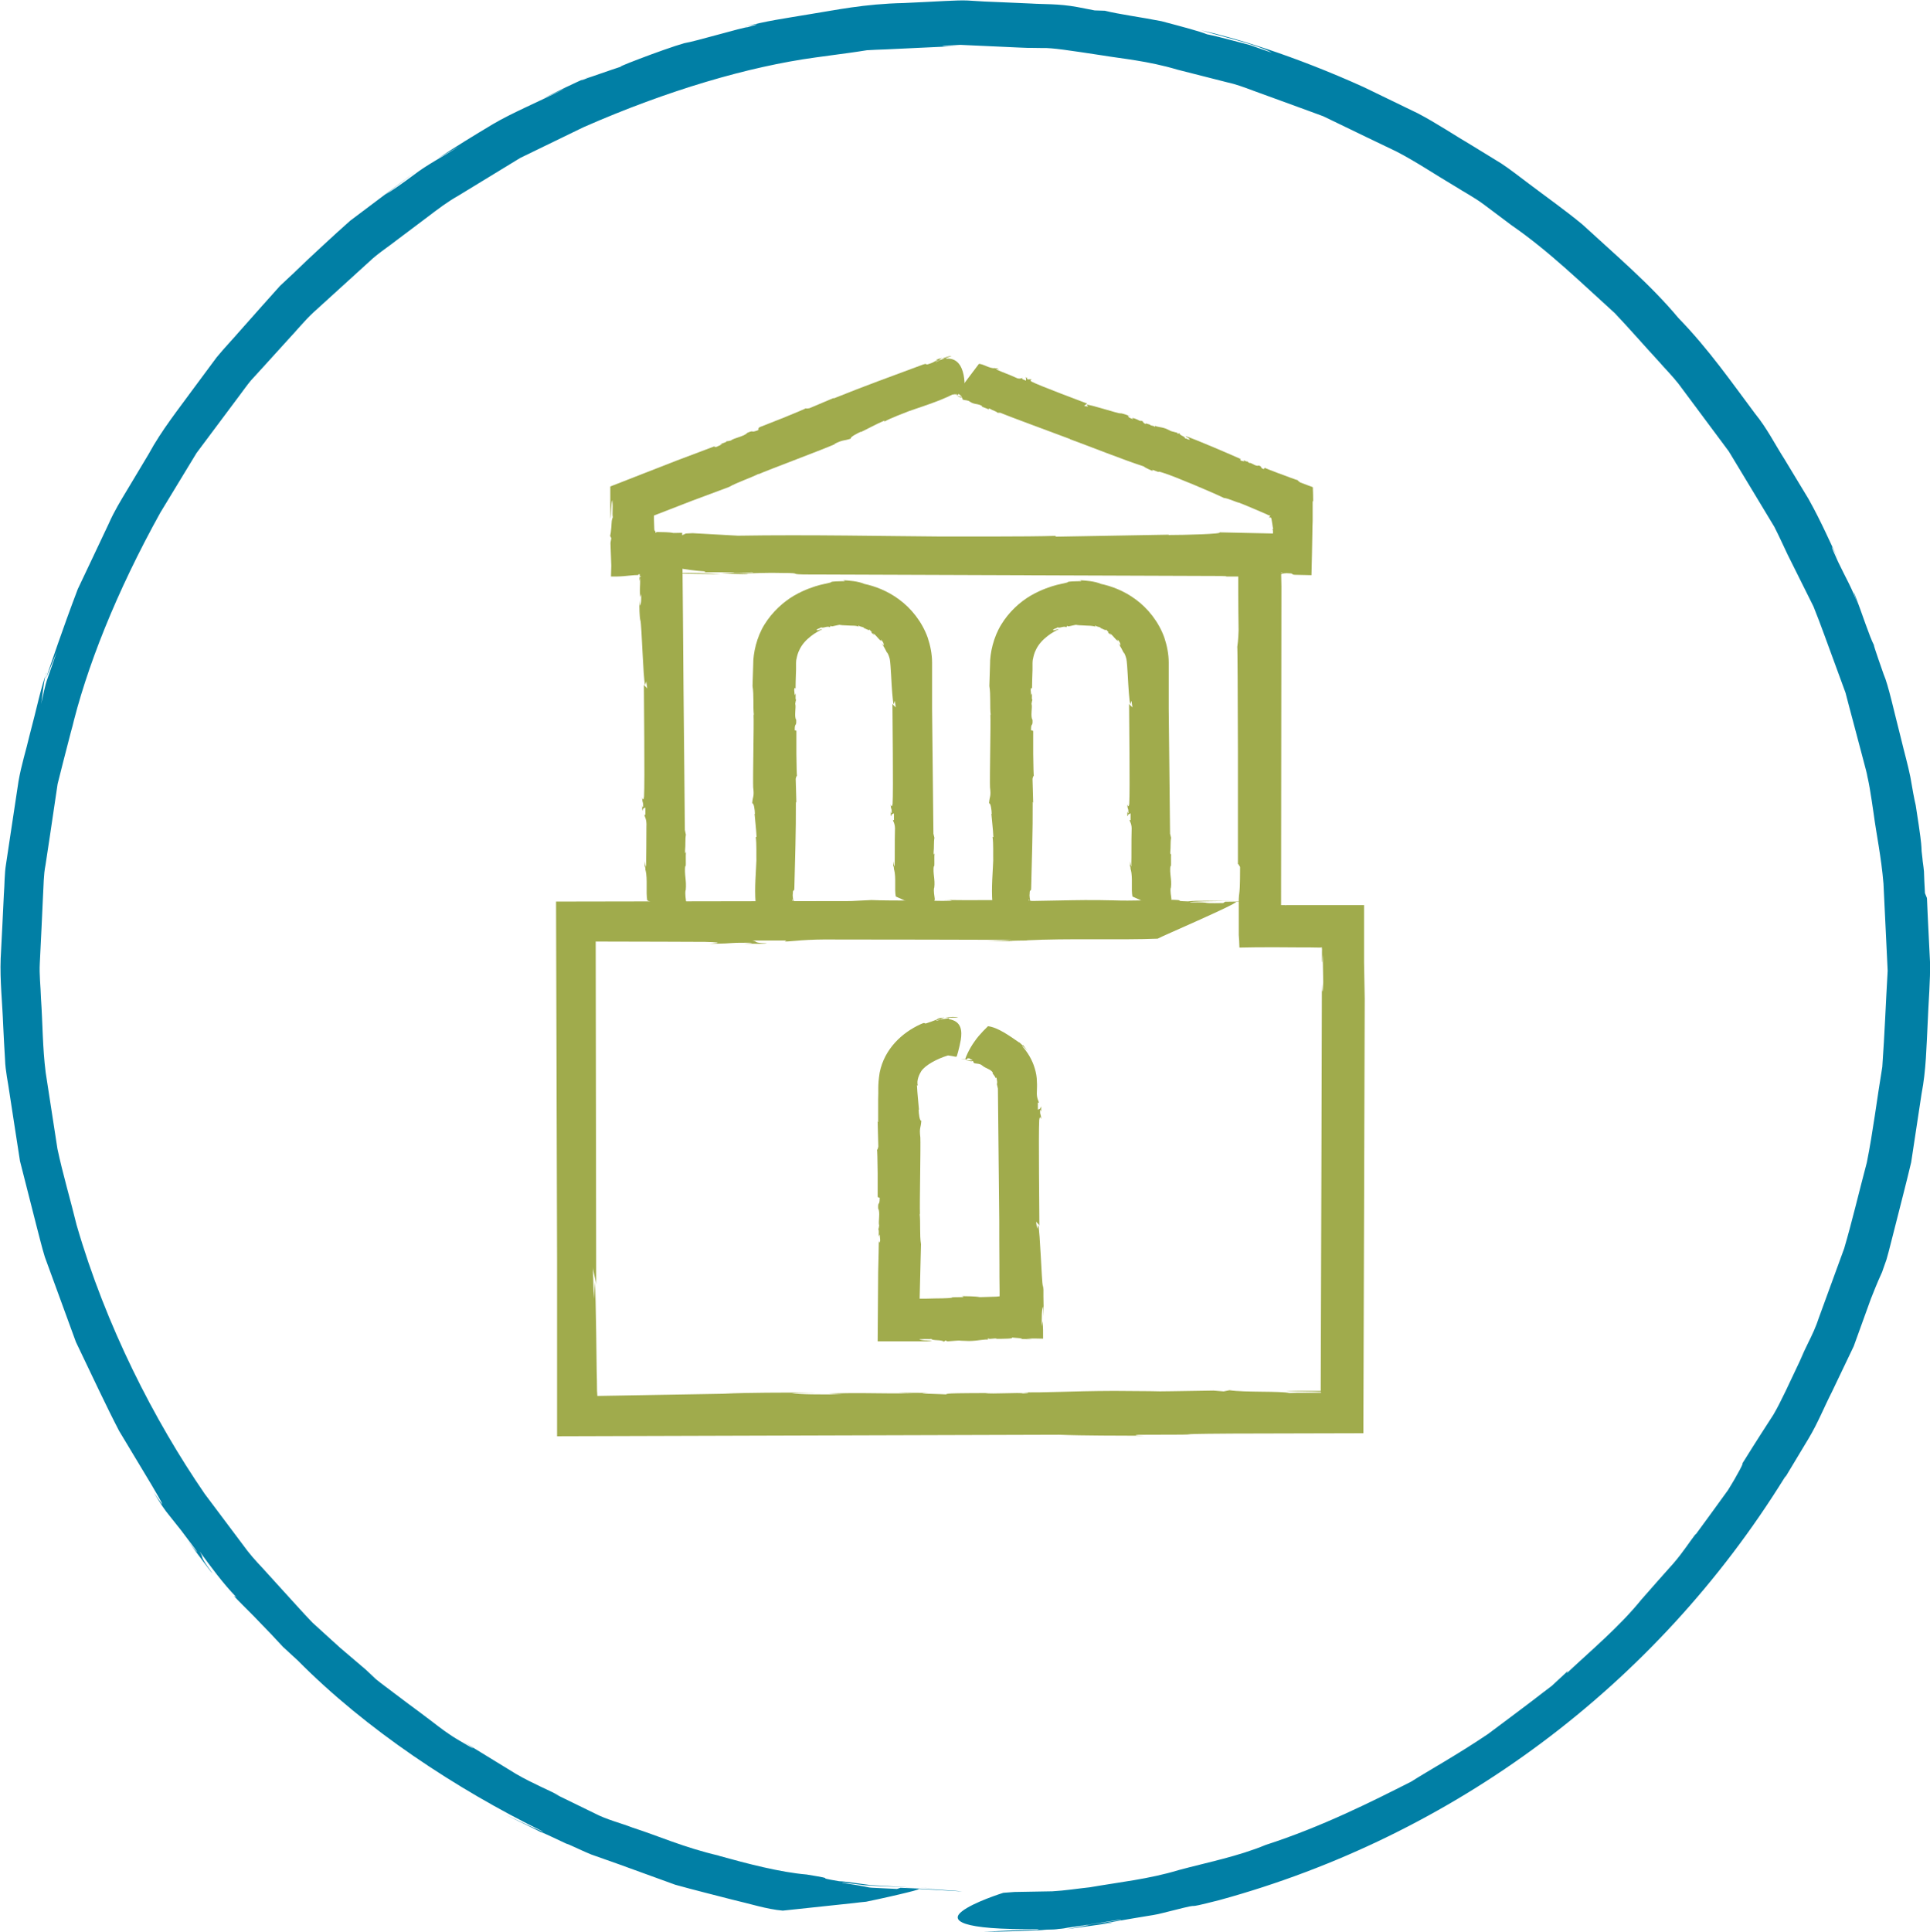 <?xml version="1.0" encoding="UTF-8"?>
<svg id="Capa_1" xmlns="http://www.w3.org/2000/svg" version="1.1" viewBox="0 0 114.92 115">
  <!-- Generator: Adobe Illustrator 29.5.1, SVG Export Plug-In . SVG Version: 2.1.0 Build 141)  -->
  <defs>
    <style>
      .st0 {
        fill: none;
      }

      .st1 {
        fill: #017fa5;
      }

      .st2 {
        fill: #a0ab4c;
      }
    </style>
  </defs>
  <g>
    <path class="st0" d="M60.06,54.65v-15.18c0-2.03,1.84-3.68,4.11-3.68s4.12,1.65,4.12,3.68v15.18M45.99,54.65v-15.18c0-2.03,1.84-3.68,4.12-3.68s4.11,1.65,4.11,3.68v15.18M57.27,61.74c-1.97,0-3.56,1.25-3.56,2.8v13.88h7.13v-13.88c0-1.55-1.59-2.8-3.56-2.8ZM39.38,32.93h35.79v22.1h4.92v29.21h-45.63v-29.21h40.71M57.27,22.22l-19.48,7.74v2.98h1.59v22.1M75.16,32.93h1.58v-2.98l-19.48-7.74"/>
    <g>
      <path class="st2" d="M75.32,34.11c.14.06.39.06.62.07-.19-.06-.38-.08-.62-.07Z"/>
      <polygon class="st2" points="75.95 34.19 75.95 34.19 75.94 34.19 75.95 34.19"/>
      <path class="st2" d="M56.85,23.54s.06.02.1.04c-.03-.01-.07-.03-.1-.04Z"/>
      <path class="st2" d="M75.3,27.85l-.05.08c-.28-.11-.04-.14-.31-.22-.15.09-.43-.19-.55-.15,0,0-.12-.06-.1-.1-.07.05-.14-.04-.23-.05-.04,0,.01.03.03.06l-.2-.05c-.06-.05-.07-.1.02-.08-.48-.22-2.78-1.21-3.32-1.38.05.08.22.11.25.21-.16,0-.2-.1-.28-.07,0-.14-.29-.15-.35-.32l-.07.05-.05-.07c-.64-.17-.15-.02-.69-.25-.32-.11-.5-.08-.66-.18.03.01.08.08-.01.07.01-.07-.23-.04-.25-.12-.08-.02-.34-.13-.28-.02-.03-.06-.25-.17-.1-.15-.08-.03-.15-.08-.21-.08l.09.06c-.27-.09-.38-.21-.58-.2l.08.07c-.16-.06-.29-.1-.32-.21l.17.04c-.26-.1-.42-.16-.65-.2l.08.03c-.31-.03-1.77-.53-2.06-.53l.09.11-.24-.03s.19-.17.2-.14c-.47-.18-2.91-1.09-3.32-1.31-.16-.1,0-.11.02-.12-.22-.06-.12.03-.3-.04-.04-.03.03-.05.06-.04-.08-.02-.15-.07-.16-.05.09.06.02.13.04.19l-.23-.1.03-.05c-.05-.02-.19.09-.4-.03-.37-.17-.8-.32-1.18-.49.02-.03.11-.01.19,0-.05-.02-.13-.05-.17-.09.07.09-.18-.03-.11.02-.33.01-.65-.25-.93-.26-.07.1-1.29,1.69-1.34,1.82-.08-.03-.15-.07-.17-.09,0,.04.15.11.24.13l.04-.06c.2.05.03.06.21.13-.01.06-.19,0-.33-.05.13.06.24.15.32.11.11.07-.04.06.1.15.11.03.28.02.39.11h0c.27.19.49.1.74.27h-.04c.08.08.29.11.45.21-.04-.03-.07-.09.04-.06.19.12.34.13.46.24h.16c.69.29,3.47,1.3,4.17,1.57h-.03c1.07.39,3.26,1.26,4.39,1.62.15.12.39.2.56.29-.09-.06-.04-.09.04-.06.54.22.05-.02.61.17.65.2,3.03,1.21,3.57,1.48.33.04.68.25,1,.31h-.04c.16.05.69.28,1.21.5.12.05.25.11.37.16.03.01.05.03.08.04.05.02.09.04.11.04h0s.02-.01.03-.01c.02.05-.06.09-.08.14.1-.05.16.02.16.05h-.02c.02-.09.1.6.12.62h-.05c.06.07.03.23.04.29,0,.04-.02.08-.04.12-.15-.03-.28-.05-.38,0-.06-.05-.11-.1-.14-.15v.02s0,.47-.06.98c-.04.52-.08,1.08.56,1.28v.05s.22,0,.22,0c.29.03.39-.04.4.02h-.39c.29,0,.1.04,0,.07.12,0,.24.01.35.03.05-.02-.05-.02-.1-.03.15-.02.34-.07.54-.04.3,0,.07.09.42.09l.91.02c.02-.81.04-1.62.05-2.4,0-.28.01-.55.02-.82,0-.39,0-.78,0-1.18.02-.05.02,0,.03.06,0-.35-.01-.62-.02-.9-.24-.09-.47-.17-.75-.28-.12-.08-.14-.12-.17-.15.01.02-.16-.04-.43-.14-.2-.08-.46-.17-.73-.27-.19-.07-.37-.15-.52-.2-.14-.06-.24-.1-.24-.1Z"/>
    </g>
    <g>
      <path class="st2" d="M56.67,21.19c-.16,0-.4.09-.62.17.19-.02.38-.07.62-.17Z"/>
      <polygon class="st2" points="56.05 21.35 56.04 21.36 56.05 21.35 56.05 21.35"/>
      <path class="st2" d="M40.76,54.86c0-.06,0-.13,0-.2,0,.07,0,.13,0,.2Z"/>
      <path class="st2" d="M45.16,25.5v.1c-.53.21-.19-.04-.67.17-.14.2-.82.31-.96.45,0-.01-.24.08-.24.03-.05.1-.24.11-.38.19-.05.04.05,0,.1,0l-.34.16c-.14.03-.19,0-.05-.06-.37.14-1.31.49-2.36.89-1.37.53-2.87,1.12-3.92,1.53,0,.87,0,1.51.01,1.92.06-.26.02-.91.11-1.11.05.54-.02.78.03,1.02-.07.15-.07.27-.08.44,0,.08-.01.16-.02.27-.01.15-.03.29-.06.4l.07.14-.05.28c.07,2.04.05.94.03,2,.08,0,.18,0,.33,0,.62-.01,1.02-.11,1.33-.08h0s0,0,0,0c-.05,0-.1-.05.06-.06-.06.06.05.02-.01.08,0,.01,0,.08.09.03-.04.03-.06.09-.1.06,0,.02,0-.02,0,.06,0,.07,0,.14.01.19l.03-.2c.01.52-.06.81.02,1.15l.04-.19c0,.31.01.57-.08.7l-.03-.32c0,.52,0,.83.06,1.26v-.15c.09.55.16,3.43.28,3.94l.07-.23.06.44c0-.05-.22-.21-.2-.25,0,.94.06,5.8.01,6.67-.04.35-.11.06-.12.06.03.42.07.18.07.54-.01.1-.05-.02-.06-.08,0,.16-.02.3.02.32.03-.2.11-.11.17-.2v.46s-.06-.02-.06-.02c0,.1.15.26.12.72,0,.79-.01,1.6-.02,2.38-.03-.01-.05-.17-.07-.34,0,.1,0,.26-.02.36.06-.19.04.32.06.18.13.57.01,1.3.1,1.8.12.04,2.04,1.07,2.19,1.07,0,.16,0,.31-.02.36.03-.04.05-.35.03-.51l-.08-.03c-.03-.37.05-.09.04-.45.06-.02.08.32.08.61,0-.27.05-.53-.02-.64.03-.25.08.03.1-.27-.02-.21-.08-.5-.04-.74h.01c.06-.59-.09-.91-.03-1.46l.02.06c.04-.19-.01-.57.03-.92-.01.1-.06.19-.06-.02.04-.4,0-.67.05-.97l-.06-.28c-.01-1.39-.07-6.91-.08-8.31v.05c-.01-2.3-.06-6.79-.08-9.43-.22,0-.37.01-.52.01-.26-.06-.69-.05-1.02-.06v-.02s-.01.03-.01.03c.04.01.01.03-.04.04,0,0,0,0,0-.01,0-.22-.04.03-.07-.21,0,.04-.01-.29-.02-.56,0-.07,0-.16,0-.25.69-.27,1.53-.59,2.27-.88.96-.36,1.8-.67,2.2-.82.53-.3,1.25-.52,1.78-.79l-.05.04c.58-.26,3.94-1.51,4.62-1.82l-.1.02c.58-.29.53-.17,1.01-.33-.1-.07.39-.32.59-.41v.02c.29-.13.92-.48,1.4-.68v.06c.38-.22,1.16-.5,1.45-.62.67-.24,1.74-.56,2.6-.99l.63-.09.08-.05s.24-2.1-1.08-2v-.06s-.23.1-.23.1c-.29.09-.4.2-.4.14l.38-.15c-.29.1-.1,0,0-.08-.12.04-.24.08-.33.1-.05.04.05,0,.1,0-.14.08-.34.21-.53.26-.29.11-.05-.07-.39.05-1.78.66-3.52,1.29-5.3,2.01-.05,0,0-.02.05-.05-.55.23-.98.42-1.49.63-.15.03-.19.02-.24.01.05,0-.62.28-1.31.56-.69.27-1.37.54-1.42.56Z"/>
    </g>
    <g>
      <path class="st2" d="M40.13,34.11c.64.06,1.75.06,2.8.07-.81-.06-1.66-.08-2.8-.07Z"/>
      <path class="st2" d="M42.95,34.19h.02s-.02,0-.04,0h.02Z"/>
      <path class="st2" d="M74.39,53.65c-.26,0-.56,0-.86,0,.29,0,.58,0,.86,0Z"/>
      <path class="st2" d="M73.74,51.45l.1.16c0,1.24-.03,1.42-.05,1.58-.01.08-.02.15-.03.35,0,.4,0,1,0,2.12.02.2.03.45.04.75,1.06-.03,3.18-.02,3.65-.01.41,0,.81,0,1.14.01.09,0,.06,0,.1-.02,0,0,.02.01.03.02,0,.02-.02.04-.04.05.07.04.02-.25.04.76.02.26.02-.19.04-.38l.03,1.63c-.02.64-.07.79-.08.1,0,3.35-.05,17.29-.07,24.23-.08,0,.26,0-.63,0-.59,0-1.08,0-1.46,0,.29.03.79.03,1.29.04.24,0,.48.01.71.02.07,0,.09,0,.08,0h.01s.03.04.03.04c-.01,0-.02.01-.04.01-.12,0-.23,0-.34,0-.23,0-.43,0-.61,0-.36,0-.64,0-.9.02-.46-.13-2.66-.03-3.57-.17l-.35.07-.6-.05c-5.32.08-1.22.04-5.93.02-2.73.01-4.03.12-5.55.08.23,0,.83.05.12.07-.12-.07-1.88.05-2.23-.02-.69,0-2.94,0-2.18.09-.38-.04-2.38-.06-1.19-.1-.68,0-1.33-.02-1.82,0l.87.03c-2.28.01-3.52-.06-5.01.02l.84.04c-1.36,0-2.5.01-3.04-.08l1.4-.03c-2.26,0-3.63,0-5.51.06h.67c-1.15.02-4.71.08-8.13.14l-.02-.3c0-.39-.01-.77-.02-1.15-.01-.82-.02-1.61-.03-2.31-.02-1.41-.05-2.51-.07-3.04l-.07,1.02-.06-1.9c0,.23.22.92.2,1.11,0-2.68-.02-13.16-.03-20.48,3.07,0,5.5.02,6.51.02,1.52.04.27.11.26.12,1.85-.03.8-.07,2.37-.07.43.01-.09.05-.33.06.69,0,1.33.02,1.38-.02-.86-.03-.5-.11-.86-.17h2.02s-.09.06-.09.06c.45,0,1.14-.15,3.13-.12,3.36,0,6.99.01,10.36.02-.05.03-.76.05-1.47.07.45,0,1.14,0,1.56.02-.81-.06,1.41-.04.78-.06,2.47-.13,5.66-.01,7.84-.1.19-.12,4.67-2.04,4.67-2.19.68,0,1.35,0,1.56.02-.17-.03-1.5-.05-2.21-.03l-.12.08c-1.63.03-.38-.05-1.97-.04-.08-.06,1.38-.08,2.66-.08-1.16,0-2.31-.05-2.78.02-1.09-.03.12-.08-1.19-.1-.93.02-2.16.08-3.23.04h.02c-2.61-.07-3.99.08-6.37.02l.26-.02c-.84-.04-2.5.01-4.02-.03.43.01.81.06-.1.06-1.75-.04-2.94,0-4.22-.05l-1.23.06c-2.95,0-9.79.02-17.55.03.02,8.32.05,17.76.06,21.36v-.24c0,2.88,0,6.58,0,10.71,9.99-.03,22.55-.07,29.89-.09,1.49.06,3.54.05,5.09.06-.86-.02-.57-.07.11-.06,4.73,0,.32-.04,5.1-.07,1.64,0,4.44-.01,7.82-.02.03-8.84.07-22.04.08-25.86-.01-.7-.03-1.42-.04-2.17,0-1.12,0-2.27,0-3.41-1.08,0-2.16,0-3.2,0-.34,0-.67,0-1,0h-.41s-.12.02-.12.02l.07-.02c-.06,0-.15,0-.28,0,0-4.11.02-16.58.02-19.35v.43c-.02-.72-.02-1.28-.03-1.74,0-.59,0-1.05,0-1.45-1.12-.02-1.72-.04-3.67-.08.29.1-2.11.16-3.03.16l.03-.02c-1.37.02-4.53.08-6.79.12l.09-.05c-1.9.06-5.48.03-6.84.04-3.12-.02-7.94-.12-12.12-.05l-2.7-.15-.4.02s-4.35,1.86,1.17,2.26l-.09.05h1.09c1.31.02,1.91-.04,1.83.01h-1.79c1.32,0,.4.04-.11.07.54.01,1.07.02,1.52.03.26-.02-.19-.02-.4-.03.71-.02,1.69-.07,2.55-.04,1.35,0,.09.09,1.66.09,8.29.03,16.32.06,24.7.09.19.02-.04.02-.28.03.34,0,.67,0,.99,0h.05s0,.04,0,.04c0,.3,0,.59,0,.89,0,.76.01,1.52.02,2.28-.02.64-.06.81-.08,1,.02-.19.03,2.98.04,6.23,0,3.25,0,6.56,0,6.67Z"/>
    </g>
    <g>
      <path class="st2" d="M57.06,60.57c-.18-.06-.48-.03-.77,0,.23.02.46.01.77,0Z"/>
      <polygon class="st2" points="56.29 60.57 56.28 60.57 56.29 60.57 56.29 60.57"/>
      <path class="st2" d="M57.39,63.12s.08,0,.13,0c-.04,0-.09,0-.13,0Z"/>
      <path class="st2" d="M52.28,71.27l.1.03c0,.54-.11.16-.09.65.14.19-.01.83.06,1-.01,0-.02.24-.06.22.07.07.02.25.04.4.02.06.02-.04.05-.08l.03.35c-.02.14-.07.17-.08.02,0,.32-.02,1.03-.04,1.88-.01,1.31-.02,2.83-.03,4.11.8,0,1.53,0,2.13,0,.47,0,.84,0,1.1-.01-.06-.03-.17-.03-.28-.04-.14,0-.39-.02-.48-.07.57-.05.57.02.71-.03.1.13.58.03.77.17l.08-.07.13.05c1.15-.08.26-.04,1.28-.02.59-.01.87-.12,1.2-.08-.05,0-.18-.05-.03-.07.03.07.41-.05.48.02.27,0,1.19,0,.85-.09.16.04.98.06.52.1.28,0,.56.02.74,0l-.37-.03c.4,0,.73,0,1.02.01,0-.36.01-.68-.04-1.04l-.04.31c0-.55-.01-.99.08-1.18l.03.58c0-.46,0-.82-.01-1.19,0-.08,0-.16,0-.25,0-.04,0-.09,0-.14,0-.09-.02-.18-.03-.29v.15c-.09-.52-.16-3.24-.28-3.72l-.07.22-.06-.41s.22.2.2.24c0-.88-.06-5.47-.01-6.29.04-.33.11-.06.12-.06-.03-.4-.07-.17-.07-.51.01-.09.05.02.06.07,0-.15.02-.29-.02-.3-.03.19-.11.11-.17.19v-.44s.06.02.06.02c0-.1-.15-.25-.12-.68,0-.2.02-.33,0-.59,0-.26-.05-.53-.13-.79-.15-.51-.43-.96-.75-1.32.04-.02.18.13.32.29-.07-.09-.13-.17-.28-.37.12.21-.31-.27-.2-.12-.58-.4-1.28-.91-1.87-.98-.04.05-.49.45-.81.92-.33.46-.54.97-.54,1.04-.1,0-.21-.01-.24-.03.03.04.23.05.34.05l.03-.07c.25,0,.05.04.29.09,0,.06-.22.03-.41.02.17.02.33.1.41.05.15.06-.03.06.14.14.13.02.32.02.43.12h0c.27.22.51.21.66.45h-.04c.03.08.18.2.19.33,0-.04.02-.09.06-.02.02.16.06.23.02.36l.06.27c.01,1.31.07,6.52.08,7.84v-.05c0,.7,0,1.64.01,2.67,0,.51,0,1.04.01,1.58v.14s0,.06,0,.06v.12c-.06,0-.13.02-.19.02-.36.01-.69.02-.98.03-.32-.06-.77-.05-1.1-.06.19.02.12.07-.02.06-1.02,0-.07.04-1.1.07-.24,0-.59.01-1.01.02-.11,0-.23,0-.36,0,.03-1.26.07-2.72.08-3.24-.09-.57-.02-1.28-.08-1.83l.02.06c-.03-.6.05-3.98.02-4.68v.09c-.07-.61.03-.52.06-1-.1.06-.16-.46-.16-.65h.02c-.02-.29-.1-.97-.12-1.46l.05.02c-.09-.3.1-.69.21-.86.25-.36.93-.73,1.59-.93.16.02.31.05.46.08.02,0,.04-.02.06-.02,0,0,.15-.47.24-.99.08-.51.06-1.11-.71-1.23l.02-.06c-.1.02-.2.03-.29.05-.36.04-.5.15-.49.09.16-.05.32-.07.48-.1-.36.06-.12-.02.02-.08-.13.02-.25.04-.42.06-.07.04.06,0,.12,0-.19.07-.44.18-.67.25-.35.14-.06-.09-.47.1-1.07.49-2.13,1.44-2.42,2.87-.13.82-.06,1.1-.09,1.58,0,.45,0,.89,0,1.35-.02.04-.02,0-.03-.06.01.57.03,1,.04,1.53-.02.14-.06.18-.08.22.02-.04.03.65.04,1.35,0,.7,0,1.39,0,1.44Z"/>
    </g>
    <g>
      <path class="st2" d="M47.17,54.49c.06-.13.06-.36.07-.57-.06.17-.08.34-.07.57Z"/>
      <polygon class="st2" points="47.25 53.91 47.25 53.91 47.25 53.92 47.25 53.91"/>
      <path class="st2" d="M55.6,54.49c0-.05,0-.11,0-.18,0,.06,0,.12,0,.18Z"/>
      <path class="st2" d="M47.42,43.5l-.1-.03c0-.51.11-.15.09-.62-.14-.18.01-.78-.06-.95.01,0,.02-.23.06-.21-.07-.07-.02-.24-.04-.38-.02-.05-.02.04-.05.08l-.03-.33c.02-.13.07-.16.08-.02,0-.22.01-.65.03-1.17,0-.13,0-.26,0-.4.01-.08,0-.17.03-.25.03-.17.08-.35.16-.51.31-.7,1.1-1.13,1.38-1.25-.1-.02-.26.09-.36.05.12-.13.24-.09.28-.17.11.09.37-.1.53,0l.03-.08s.06.01.09.03c.74-.15.17-.08.84-.06.38.03.59-.01.78.09-.03-.01-.1-.08,0-.07,0,.06.27.06.29.14.09.03.37.2.32.07.02.07.25.24.09.18.08.05.14.13.2.15l-.08-.1c.27.19.31.37.51.47l-.05-.11c.13.14.21.27.17.38-.03-.05-.08-.09-.12-.14.17.24.24.4.35.61l-.02-.08c.04.07.11.21.16.41.03.15.06.57.08.95.04.76.09,1.52.15,1.75l.07-.21.06.39s-.22-.19-.2-.23c0,.84.06,5.19.01,5.96-.04.31-.11.06-.12.05.03.38.07.16.07.49-.01.09-.05-.02-.06-.07,0,.14-.02.27.02.28.03-.18.11-.1.17-.18v.42s-.06-.02-.06-.02c0,.09.15.23.12.64-.02.69,0,1.44-.02,2.13-.03-.01-.05-.16-.07-.3,0,.09,0,.23-.02.32.06-.17.04.29.06.16.13.51.01,1.16.1,1.61.12.04,2.04.96,2.19.96,0,.14,0,.28-.02.32.03-.04.05-.31.03-.45l-.08-.03c-.03-.33.05-.08.04-.4.06-.02.08.28.08.55,0-.24.05-.47-.02-.57.03-.22.08.02.1-.24-.02-.19-.08-.44-.04-.66h.01c.06-.53-.09-.82-.03-1.3l.02.05c.04-.17-.01-.51.03-.83-.01.09-.06.17-.06-.02.04-.36,0-.6.05-.87l-.06-.25c-.01-1.25-.07-6.18-.08-7.44v.05c0-.48,0-1.08,0-1.75,0-.34,0-.69,0-1.05,0-.49-.1-1-.26-1.48-.34-.95-.99-1.75-1.7-2.27-.71-.53-1.47-.8-2.08-.93-.36-.16-.9-.2-1.3-.22.22.03.15.07-.03.06-.61.01-.63.04-.65.06-.02.03-.05.02-.64.16-.34.09-.92.27-1.56.64-.63.37-1.29.96-1.76,1.72-.46.74-.68,1.7-.67,2.39-.02.56-.03,1.01-.04,1.27.09.54.02,1.21.08,1.74l-.02-.05c.03.57-.05,3.78-.02,4.44v-.09c.07.58-.03.5-.06.95.1-.06.16.43.16.62h-.02c.02.28.1.92.12,1.39l-.05-.02c.06.39.03,1.12.04,1.4-.02.64-.12,1.63-.05,2.49l-.15.55.02.08s1.86.89,2.26-.24l.05.02v-.22c.02-.27-.04-.39.01-.37v.37c0-.27.04-.08.07.02,0-.11.01-.22.03-.31-.02-.05-.02.04-.03.08-.02-.15-.07-.35-.04-.52,0-.28.09-.02.09-.34.04-1.7.1-3.35.09-5.07.02-.04.02,0,.03.06-.01-.54-.03-.95-.04-1.45.02-.13.06-.17.08-.21-.02.04-.03-.61-.04-1.28,0-.66,0-1.32,0-1.37Z"/>
    </g>
    <g>
      <path class="st2" d="M61.24,54.49c.06-.13.06-.36.07-.57-.06.17-.08.34-.07.57Z"/>
      <polygon class="st2" points="61.32 53.91 61.32 53.91 61.32 53.92 61.32 53.91"/>
      <path class="st2" d="M69.67,54.49c0-.05,0-.11,0-.18,0,.06,0,.12,0,.18Z"/>
      <path class="st2" d="M61.49,43.5l-.1-.03c0-.51.11-.15.09-.62-.14-.18.01-.78-.06-.95.01,0,.02-.23.06-.21-.07-.07-.02-.24-.04-.38-.02-.05-.02.04-.04.08l-.03-.33c.02-.13.07-.16.08-.02,0-.22.01-.65.03-1.17,0-.13,0-.26,0-.4.01-.08,0-.17.03-.25.03-.17.08-.35.16-.51.31-.7,1.1-1.13,1.38-1.25-.1-.02-.26.09-.36.05.12-.13.24-.09.28-.17.11.09.37-.1.53,0l.03-.08s.06.01.09.03c.74-.15.17-.08.84-.06.38.03.59,0,.79.09-.03-.01-.1-.08,0-.07,0,.06.27.06.29.14.09.03.37.2.32.07.02.07.25.24.09.18.08.05.14.13.2.15l-.08-.1c.27.19.31.37.51.47l-.05-.11c.13.14.21.27.17.38-.03-.05-.08-.09-.12-.14.17.24.24.4.35.61l-.02-.08c.04.07.11.21.16.41.03.15.06.57.08.95.04.76.09,1.52.15,1.75l.07-.21.06.39s-.22-.19-.2-.23c0,.84.06,5.19.01,5.96-.04.31-.11.06-.12.05.03.38.07.16.07.49-.01.09-.05-.02-.06-.07,0,.14-.02.27.02.28.03-.18.11-.1.17-.18v.42s-.06-.02-.06-.02c0,.09.15.23.12.64-.02.69,0,1.44-.02,2.13-.03-.01-.05-.16-.07-.3,0,.09,0,.23-.02.32.06-.17.04.29.06.16.13.51.01,1.16.1,1.61.12.04,2.04.96,2.19.96,0,.14,0,.28-.02.32.03-.04.05-.31.03-.45l-.08-.03c-.03-.33.04-.08.04-.4.06-.02.08.28.08.55,0-.24.05-.47-.02-.57.03-.22.08.02.1-.24-.02-.19-.08-.44-.04-.66h.01c.06-.53-.09-.82-.03-1.3l.02.05c.04-.17-.01-.51.03-.83-.01.09-.06.17-.06-.02.04-.36,0-.6.05-.87l-.06-.25c-.01-1.25-.07-6.18-.08-7.44v.05c0-.48,0-1.08,0-1.75,0-.34,0-.69,0-1.05,0-.49-.1-1-.26-1.48-.34-.95-.99-1.75-1.7-2.27-.71-.53-1.47-.8-2.08-.93-.36-.16-.9-.2-1.3-.22.22.03.14.07-.03.06-.61.01-.63.04-.65.06-.02.03-.05.02-.64.16-.34.09-.92.27-1.56.64-.63.37-1.29.96-1.75,1.72-.46.74-.68,1.7-.67,2.39-.02.56-.03,1.01-.04,1.27.09.54.02,1.21.08,1.74l-.02-.05c.03.57-.05,3.78-.02,4.44v-.09c.07.58-.03.5-.06.95.1-.06.16.43.16.62h-.02c.02.28.1.92.12,1.39l-.05-.02c.06.39.03,1.12.04,1.4-.02.64-.12,1.63-.05,2.49l-.15.55.02.08s1.86.89,2.26-.24l.05.02v-.22c.02-.27-.04-.39.01-.37v.37c0-.27.04-.08.07.02,0-.11.01-.22.03-.31-.02-.05-.02.04-.03.08-.02-.15-.07-.35-.04-.52,0-.28.09-.02.09-.34.04-1.7.1-3.35.09-5.07.02-.04.02,0,.03.06-.01-.54-.03-.95-.04-1.45.02-.13.06-.17.08-.21-.02.04-.03-.61-.04-1.28,0-.66,0-1.32,0-1.37Z"/>
    </g>
  </g>
  <g>
    <path class="st1" d="M58.58,115c1.11,0,3.04-.06,4.86-.2-1.4.07-2.89.08-4.86.2Z"/>
    <path class="st1" d="M63.47,114.79s.02,0,.03,0c-.02,0-.04,0-.06,0,.01,0,.02,0,.04,0Z"/>
    <path class="st1" d="M55.98,112.43c-.43-.02-.93-.04-1.43-.07.48.02.96.05,1.43.07Z"/>
    <path class="st1" d="M114.73,53.44l-.11-.27c-.03-.54-.05-.96-.06-1.3-.03-.34-.08-.58-.09-.77-.05-.38-.06-.53-.06-.67-.02-.27-.03-.51-.34-2.49-.09-.38-.2-.98-.32-1.69-.14-.7-.37-1.5-.56-2.3-.41-1.59-.75-3.18-1.03-3.81-.02-.05-.15-.44-.31-.89-.15-.44-.3-.88-.26-.83-.28-.54-.71-1.89-1.15-3.04-.17-.41.09.32.19.64-.29-.9-.78-1.72-1.18-2.57-.46-1.01-.54-1.27,0-.19-.42-.82-.94-2.09-1.77-3.57-.44-.73-.92-1.52-1.44-2.38-.54-.84-1.02-1.81-1.73-2.68-1.35-1.8-2.76-3.84-4.57-5.7-1.66-1.99-3.73-3.74-5.72-5.57-1.04-.86-2.15-1.64-3.22-2.45-.54-.4-1.06-.82-1.61-1.18-.57-.35-1.13-.69-1.68-1.03-1.12-.66-2.19-1.38-3.28-1.95-1.11-.54-2.19-1.06-3.22-1.56-4.17-1.89-7.76-2.96-9.7-3.39.98.31,3.39.85,4.22,1.34-.5-.18-.93-.32-1.31-.46-.39-.1-.73-.19-1.03-.27-.61-.16-1.07-.28-1.53-.37-.37-.16-1.5-.46-2.71-.78-1.23-.24-2.58-.42-3.36-.62l-.61-.02-1.03-.2c-1.14-.21-2.06-.16-2.76-.21-.71-.03-1.22-.05-1.6-.07-.76-.03-.99-.04-1.19-.05-.2-.01-.37-.02-.99-.06-.63-.03-1.72.06-3.78.15-2.39.05-4.11.43-5.58.66-1.47.25-2.69.41-3.96.77.38-.1,1.41-.31.22.01-.22-.01-3.16.86-3.76.95-1.16.32-4.81,1.73-3.55,1.33-.32.09-1.3.43-1.96.66-.33.1-.57.22-.61.23-.04.02.1-.1.58-.28-1.08.45-2.1.97-2.86,1.35l1.37-.63c-1.77.89-3.2,1.47-4.37,2.16-1.17.7-2.18,1.32-3.26,2.03l1.27-.73c-1,.64-1.97,1.14-2.69,1.7-.73.54-1.33.96-1.73,1.2l1.94-1.48c-1.57,1.18-2.84,2.13-4.03,3.03-1.12.99-2.15,1.97-3.35,3.08l.87-.79c-.38.36-.97.9-1.7,1.59-.67.75-1.48,1.65-2.37,2.66-.44.51-.93,1.02-1.4,1.59-.44.59-.89,1.2-1.35,1.82-.91,1.25-1.93,2.52-2.7,3.94-.41.69-.83,1.38-1.24,2.07-.41.68-.82,1.35-1.13,2.06-.66,1.39-1.28,2.72-1.85,3.91-.94,2.47-1.59,4.45-1.91,5.35l.67-1.64-.54,1.55c-.19.51-.27,1.06-.41,1.59.09-.38.17-1.61.34-1.9-.33.82-.59,2.15-1.03,3.79-.19.83-.48,1.72-.65,2.71-.15,1-.31,2.06-.48,3.18-.08.56-.17,1.14-.26,1.73-.1.59-.08,1.2-.13,1.81-.06,1.23-.12,2.51-.19,3.82-.05,1.31.1,2.64.15,3.99.03.67.07,1.35.11,2.03.02.68.18,1.35.27,2.02.21,1.35.41,2.69.62,4.02.33,1.3.66,2.59.98,3.85.17.63.31,1.25.5,1.86.22.59.43,1.18.64,1.75.42,1.15.83,2.26,1.21,3.31.97,2.02,1.81,3.83,2.57,5.29.85,1.41,1.51,2.51,1.93,3.21,1.34,2.27.15.47.13.45.41.69.69,1.09.9,1.34.2.25.3.37.39.49.18.22.33.4,1.14,1.49.44.6-.14-.09-.39-.42.72.95,1.37,1.86,1.45,1.91-.88-1.21-.43-.76-.76-1.3.69.94,1.38,1.89,2.19,2.73l-.15-.08c.26.29.62.63,1.2,1.22.29.31.64.66,1.05,1.09.21.22.43.47.68.73.27.25.56.51.87.8,4.09,4.13,9.42,7.64,14.64,10.21-.1-.01-1.21-.52-2.32-1.04.7.34,1.78.85,2.42,1.19-1.25-.66,2.22,1.03,1.24.53.49.21.99.46,1.51.67.54.19,1.08.38,1.64.58,1.11.4,2.24.81,3.36,1.22,1.15.32,2.29.6,3.37.88,1.08.25,2.09.58,3.03.66.22-.02,2.23-.24,4.23-.45.25-.03.49-.06.73-.08.24-.05.48-.1.71-.15.45-.1.87-.19,1.24-.28.72-.17,1.19-.29,1.19-.33,1.12.06,2.23.13,2.58.15-.29-.05-2.5-.18-3.67-.22l-.21.07c-2.7-.14-.64.02-3.25-.36-.07-.04.5.03,1.35.14.85.06,1.99.09,3.06.15-.96-.06-1.92-.11-2.73-.16-.81-.1-1.47-.22-1.87-.23-1.78-.3.21-.05-1.94-.4-1.55-.13-3.52-.64-5.24-1.12h.03c-2.11-.49-3.62-1.18-5.15-1.67-.75-.29-1.53-.47-2.28-.86-.75-.37-1.54-.75-2.44-1.19l.39.17c-.61-.34-1.58-.72-2.6-1.31-1-.61-2.12-1.3-3.2-1.96.61.38,1.12.75-.18-.03-.63-.36-1.16-.77-1.65-1.15-.5-.38-.97-.73-1.42-1.06-.45-.34-.88-.66-1.3-.98-.21-.16-.42-.31-.62-.48-.19-.18-.38-.36-.57-.54l-1.55-1.32c-.47-.42-1.02-.93-1.65-1.5-.59-.61-1.22-1.33-1.92-2.09-.35-.38-.71-.78-1.09-1.2-.39-.41-.77-.84-1.12-1.33-.72-.96-1.48-1.98-2.28-3.04-3.01-4.38-5.89-10-7.63-16.01-.37-1.52-.82-3.02-1.14-4.53-.24-1.53-.47-3.05-.7-4.54-.19-1.49-.18-2.98-.28-4.41-.02-.72-.11-1.42-.07-2.11.03-.69.07-1.37.1-2.04.03-.67.06-1.32.09-1.95.04-.63.03-1.26.15-1.85.18-1.19.35-2.3.5-3.34.08-.52.15-1.01.22-1.48.12-.46.23-.9.33-1.31.21-.83.4-1.55.56-2.17l-.09.39c.88-3.77,2.7-8.35,5.32-13.07.7-1.16,1.42-2.34,2.15-3.54.84-1.13,1.7-2.28,2.57-3.44.22-.29.43-.59.66-.87l.74-.81c.49-.54.99-1.09,1.48-1.63.51-.54.97-1.12,1.51-1.62l1.65-1.5,1.65-1.5c.54-.52,1.17-.91,1.75-1.37.59-.44,1.18-.89,1.77-1.33.59-.45,1.17-.89,1.81-1.25,1.25-.76,2.48-1.51,3.69-2.25,1.28-.62,2.54-1.23,3.77-1.83,5.01-2.2,9.84-3.61,13.81-4.15.62-.08,1.29-.18,1.99-.27.35-.05.71-.1,1.07-.16.37-.02.74-.04,1.11-.05,1.49-.07,2.98-.14,4.27-.2-1.44.05-.95-.02.18-.07,3.94.18,4.07.19,4.21.18.07,0,.15,0,.7.01.56-.02,1.58.14,3.56.44,1.13.19,2.69.32,4.47.85.9.23,1.87.48,2.91.74.52.11,1.04.3,1.57.5.53.19,1.07.39,1.62.59.55.2,1.12.41,1.7.62.29.11.58.21.87.32.28.14.56.27.85.41,1.14.55,2.31,1.12,3.51,1.69,1.18.61,2.3,1.37,3.47,2.06.57.36,1.18.68,1.73,1.09l1.64,1.23c2.26,1.56,4.21,3.48,6.16,5.24.9.95,1.74,1.92,2.58,2.83.41.47.84.9,1.21,1.37.36.48.71.95,1.05,1.41.68.92,1.34,1.8,1.95,2.62.53.88,1.03,1.7,1.48,2.45.45.75.87,1.44,1.23,2.04.32.63.57,1.19.79,1.65.49.99,1.01,2.03,1.54,3.09.45,1.11.85,2.27,1.28,3.42.21.58.42,1.15.63,1.72.15.59.31,1.17.46,1.74.3,1.14.6,2.25.87,3.29l-.13-.41c.18.55.31,1.45.48,2.61.15,1.15.45,2.55.58,4.13.08,1.59.16,3.35.25,5.19-.11,1.85-.18,3.78-.32,5.72-.32,1.92-.55,3.85-.92,5.69-.48,1.81-.89,3.56-1.35,5.12-.56,1.54-1.07,2.92-1.49,4.08-.19.59-.43,1.09-.65,1.53-.21.44-.39.81-.53,1.12l.32-.64c-1,2.11-1.41,3.03-1.86,3.8-.48.75-.9,1.38-1.87,2.94.16-.19-.24.6-.84,1.56-.67.93-1.48,2.04-1.93,2.65l.02-.06c-.35.45-.76,1.1-1.33,1.76-.58.65-1.24,1.39-1.92,2.17-1.31,1.62-3.05,3.07-4.44,4.38l.07-.14c-.29.27-.61.57-.96.89-.38.29-.78.59-1.19.91-.83.63-1.73,1.3-2.6,1.95-1.8,1.22-3.61,2.22-4.58,2.84-2.33,1.18-5.3,2.68-8.67,3.77-1.64.68-3.44,1.03-5.19,1.5-1.74.53-3.55.72-5.27,1.02-.75.08-1.49.2-2.24.24l-2.26.04-.66.05s-1.79.56-2.47,1.11c-.67.52-.2,1.11,4.6,1.05l-.15.06c.63-.05,1.27-.02,1.89-.15,2.25-.32,3.28-.54,3.14-.46l-3.08.46c2.26-.33.69-.06-.17.1.94-.13,1.86-.26,2.62-.37.44-.09-.33.03-.68.07.6-.1,1.33-.23,2.09-.36.38-.06.77-.13,1.15-.19.38-.06.76-.18,1.12-.26,2.27-.58.16.05,2.82-.63,13.91-3.81,25.96-12.73,33.65-25.16.19-.27-.01.07-.23.43.57-.94,1.12-1.86,1.66-2.76.54-.9.92-1.86,1.38-2.76.44-.92.87-1.82,1.3-2.72.34-.94.68-1.88,1.02-2.82.41-1.04.54-1.31.68-1.62-.03.08.06-.19.25-.72.16-.54.35-1.36.61-2.35.25-1,.56-2.17.86-3.44.2-1.3.41-2.69.62-4.09.27-1.39.29-2.82.36-4.16.05-1.34.17-2.6.14-3.69-.11-2.18-.18-3.66-.18-3.76Z"/>
  </g>
</svg>